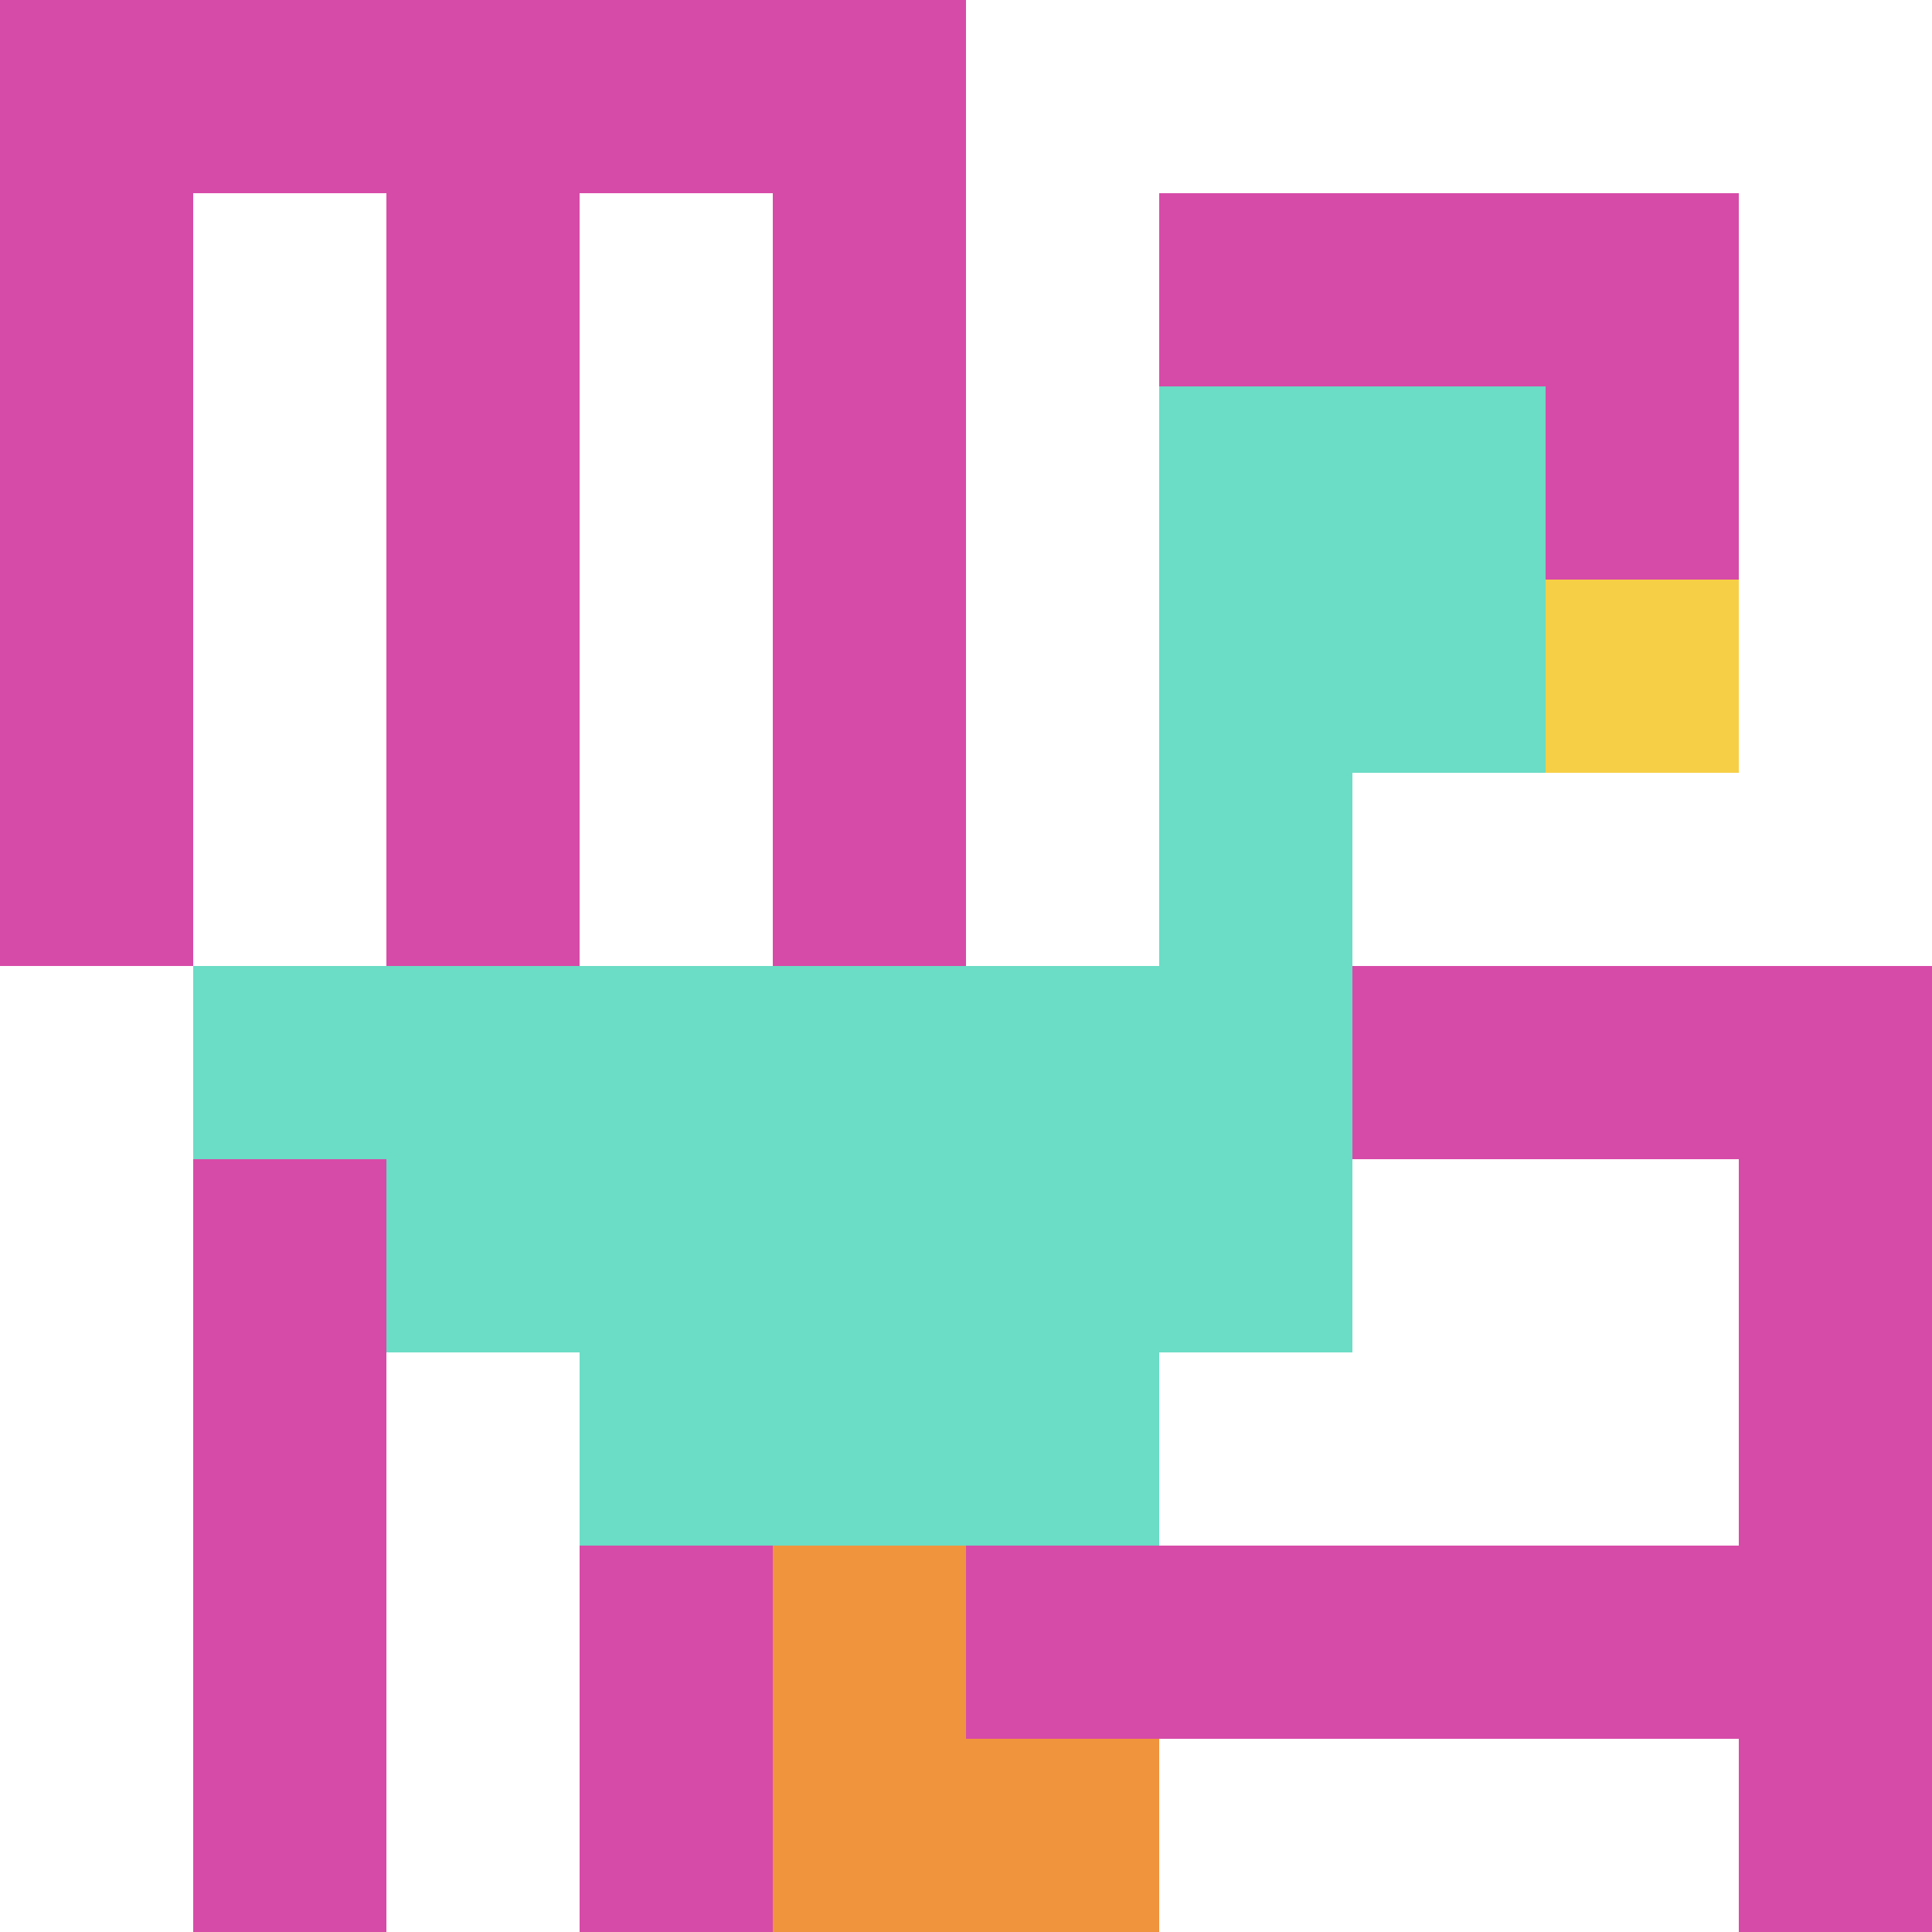 <svg xmlns="http://www.w3.org/2000/svg" version="1.1" width="511" height="511"><title>'goose-pfp-744929' by Dmitri Cherniak</title><desc>seed=744929
backgroundColor=#ffffff
padding=20
innerPadding=0
timeout=500
dimension=1
border=false
Save=function(){return n.handleSave()}
frame=258

Rendered at Sun Sep 15 2024 23:01:50 GMT+0900 (日本標準時)
Generated in &lt;1ms
</desc><defs></defs><rect width="100%" height="100%" fill="#ffffff"></rect><g><g id="0-0"><rect x="0" y="0" height="511" width="511" fill="#ffffff"></rect><g><rect id="0-0-0-0-5-1" x="0" y="0" width="255.5" height="51.1" fill="#D74BA8"></rect><rect id="0-0-0-0-1-5" x="0" y="0" width="51.1" height="255.5" fill="#D74BA8"></rect><rect id="0-0-2-0-1-5" x="102.2" y="0" width="51.1" height="255.5" fill="#D74BA8"></rect><rect id="0-0-4-0-1-5" x="204.4" y="0" width="51.1" height="255.5" fill="#D74BA8"></rect><rect id="0-0-6-1-3-3" x="306.6" y="51.1" width="153.3" height="153.3" fill="#D74BA8"></rect><rect id="0-0-1-6-1-4" x="51.1" y="306.6" width="51.1" height="204.4" fill="#D74BA8"></rect><rect id="0-0-3-6-1-4" x="153.3" y="306.6" width="51.1" height="204.4" fill="#D74BA8"></rect><rect id="0-0-5-5-5-1" x="255.5" y="255.5" width="255.5" height="51.1" fill="#D74BA8"></rect><rect id="0-0-5-8-5-1" x="255.5" y="408.8" width="255.5" height="51.1" fill="#D74BA8"></rect><rect id="0-0-5-5-1-5" x="255.5" y="255.5" width="51.1" height="255.5" fill="#D74BA8"></rect><rect id="0-0-9-5-1-5" x="459.9" y="255.5" width="51.1" height="255.5" fill="#D74BA8"></rect></g><g><rect id="0-0-6-2-2-2" x="306.6" y="102.2" width="102.2" height="102.2" fill="#6BDCC5"></rect><rect id="0-0-6-2-1-4" x="306.6" y="102.2" width="51.1" height="204.4" fill="#6BDCC5"></rect><rect id="0-0-1-5-5-1" x="51.1" y="255.5" width="255.5" height="51.1" fill="#6BDCC5"></rect><rect id="0-0-2-5-5-2" x="102.2" y="255.5" width="255.5" height="102.2" fill="#6BDCC5"></rect><rect id="0-0-3-5-3-3" x="153.3" y="255.5" width="153.3" height="153.3" fill="#6BDCC5"></rect><rect id="0-0-8-3-1-1" x="408.8" y="153.3" width="51.1" height="51.1" fill="#F7CF46"></rect><rect id="0-0-4-8-1-2" x="204.4" y="408.8" width="51.1" height="102.2" fill="#F0943E"></rect><rect id="0-0-4-9-2-1" x="204.4" y="459.9" width="102.2" height="51.1" fill="#F0943E"></rect></g><rect x="0" y="0" stroke="white" stroke-width="0" height="511" width="511" fill="none"></rect></g></g></svg>